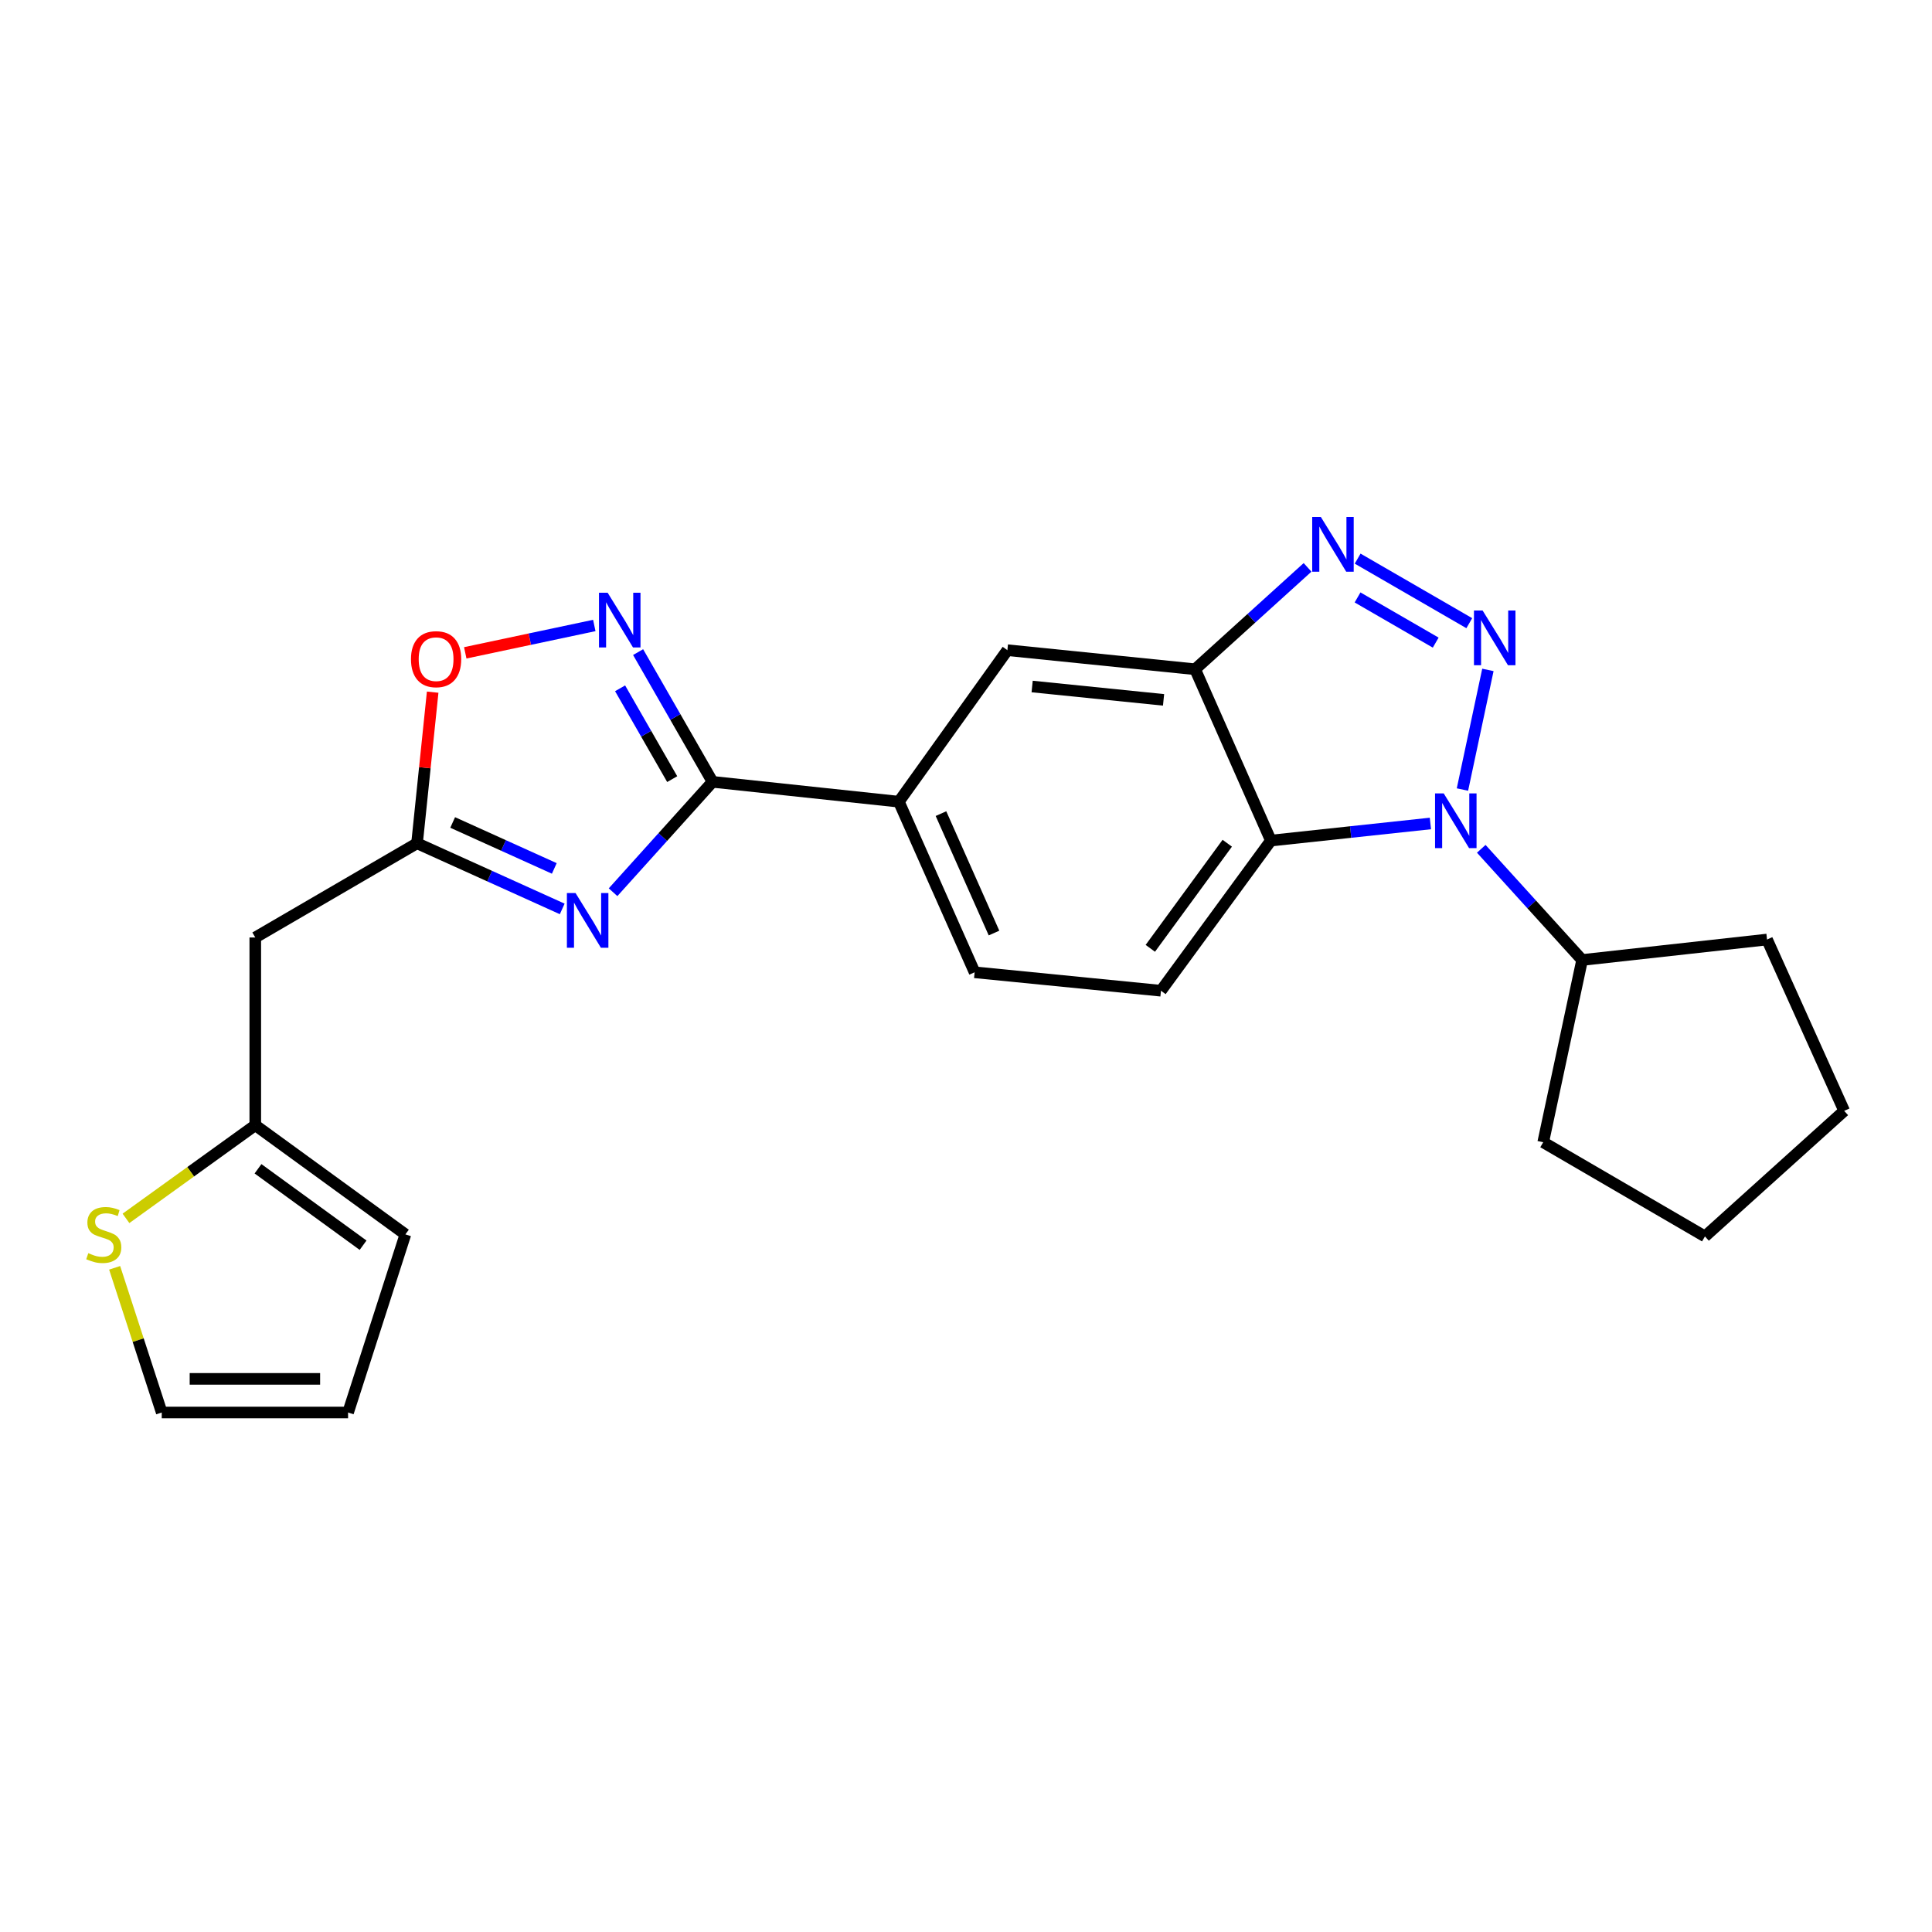 <?xml version='1.0' encoding='iso-8859-1'?>
<svg version='1.1' baseProfile='full'
              xmlns='http://www.w3.org/2000/svg'
                      xmlns:rdkit='http://www.rdkit.org/xml'
                      xmlns:xlink='http://www.w3.org/1999/xlink'
                  xml:space='preserve'
width='1000px' height='1000px' viewBox='0 0 1000 1000'>
<!-- END OF HEADER -->
<rect style='opacity:1.0;fill:#FFFFFF;stroke:none' width='1000' height='1000' x='0' y='0'> </rect>
<path class='bond-0' d='M 770.133,346.744 L 756.958,408.665' style='fill:none;fill-rule:evenodd;stroke:#0000FF;stroke-width:6px;stroke-linecap:butt;stroke-linejoin:miter;stroke-opacity:1' />
<path class='bond-2' d='M 760.503,322.558 L 702.714,289.146' style='fill:none;fill-rule:evenodd;stroke:#0000FF;stroke-width:6px;stroke-linecap:butt;stroke-linejoin:miter;stroke-opacity:1' />
<path class='bond-2' d='M 743.119,332.62 L 702.667,309.232' style='fill:none;fill-rule:evenodd;stroke:#0000FF;stroke-width:6px;stroke-linecap:butt;stroke-linejoin:miter;stroke-opacity:1' />
<path class='bond-4' d='M 740.374,426.23 L 699.092,430.657' style='fill:none;fill-rule:evenodd;stroke:#0000FF;stroke-width:6px;stroke-linecap:butt;stroke-linejoin:miter;stroke-opacity:1' />
<path class='bond-4' d='M 699.092,430.657 L 657.81,435.084' style='fill:none;fill-rule:evenodd;stroke:#000000;stroke-width:6px;stroke-linecap:butt;stroke-linejoin:miter;stroke-opacity:1' />
<path class='bond-15' d='M 766.693,439.34 L 792.798,468.114' style='fill:none;fill-rule:evenodd;stroke:#0000FF;stroke-width:6px;stroke-linecap:butt;stroke-linejoin:miter;stroke-opacity:1' />
<path class='bond-15' d='M 792.798,468.114 L 818.903,496.888' style='fill:none;fill-rule:evenodd;stroke:#000000;stroke-width:6px;stroke-linecap:butt;stroke-linejoin:miter;stroke-opacity:1' />
<path class='bond-1' d='M 317.32,461.814 L 343.067,433.247' style='fill:none;fill-rule:evenodd;stroke:#0000FF;stroke-width:6px;stroke-linecap:butt;stroke-linejoin:miter;stroke-opacity:1' />
<path class='bond-1' d='M 343.067,433.247 L 368.814,404.68' style='fill:none;fill-rule:evenodd;stroke:#000000;stroke-width:6px;stroke-linecap:butt;stroke-linejoin:miter;stroke-opacity:1' />
<path class='bond-7' d='M 291.003,470.457 L 253.429,453.467' style='fill:none;fill-rule:evenodd;stroke:#0000FF;stroke-width:6px;stroke-linecap:butt;stroke-linejoin:miter;stroke-opacity:1' />
<path class='bond-7' d='M 253.429,453.467 L 215.856,436.477' style='fill:none;fill-rule:evenodd;stroke:#000000;stroke-width:6px;stroke-linecap:butt;stroke-linejoin:miter;stroke-opacity:1' />
<path class='bond-7' d='M 286.905,449.494 L 260.604,437.601' style='fill:none;fill-rule:evenodd;stroke:#0000FF;stroke-width:6px;stroke-linecap:butt;stroke-linejoin:miter;stroke-opacity:1' />
<path class='bond-7' d='M 260.604,437.601 L 234.302,425.708' style='fill:none;fill-rule:evenodd;stroke:#000000;stroke-width:6px;stroke-linecap:butt;stroke-linejoin:miter;stroke-opacity:1' />
<path class='bond-5' d='M 676.789,293.672 L 647.691,320.039' style='fill:none;fill-rule:evenodd;stroke:#0000FF;stroke-width:6px;stroke-linecap:butt;stroke-linejoin:miter;stroke-opacity:1' />
<path class='bond-5' d='M 647.691,320.039 L 618.594,346.407' style='fill:none;fill-rule:evenodd;stroke:#000000;stroke-width:6px;stroke-linecap:butt;stroke-linejoin:miter;stroke-opacity:1' />
<path class='bond-3' d='M 368.814,404.68 L 465.249,414.953' style='fill:none;fill-rule:evenodd;stroke:#000000;stroke-width:6px;stroke-linecap:butt;stroke-linejoin:miter;stroke-opacity:1' />
<path class='bond-6' d='M 368.814,404.68 L 349.549,371.104' style='fill:none;fill-rule:evenodd;stroke:#000000;stroke-width:6px;stroke-linecap:butt;stroke-linejoin:miter;stroke-opacity:1' />
<path class='bond-6' d='M 349.549,371.104 L 330.284,337.529' style='fill:none;fill-rule:evenodd;stroke:#0000FF;stroke-width:6px;stroke-linecap:butt;stroke-linejoin:miter;stroke-opacity:1' />
<path class='bond-6' d='M 347.931,403.273 L 334.446,379.77' style='fill:none;fill-rule:evenodd;stroke:#000000;stroke-width:6px;stroke-linecap:butt;stroke-linejoin:miter;stroke-opacity:1' />
<path class='bond-6' d='M 334.446,379.77 L 320.961,356.267' style='fill:none;fill-rule:evenodd;stroke:#0000FF;stroke-width:6px;stroke-linecap:butt;stroke-linejoin:miter;stroke-opacity:1' />
<path class='bond-13' d='M 657.81,435.084 L 600.911,512.801' style='fill:none;fill-rule:evenodd;stroke:#000000;stroke-width:6px;stroke-linecap:butt;stroke-linejoin:miter;stroke-opacity:1' />
<path class='bond-13' d='M 635.226,436.455 L 595.396,490.857' style='fill:none;fill-rule:evenodd;stroke:#000000;stroke-width:6px;stroke-linecap:butt;stroke-linejoin:miter;stroke-opacity:1' />
<path class='bond-24' d='M 657.81,435.084 L 618.594,346.407' style='fill:none;fill-rule:evenodd;stroke:#000000;stroke-width:6px;stroke-linecap:butt;stroke-linejoin:miter;stroke-opacity:1' />
<path class='bond-11' d='M 618.594,346.407 L 521.423,336.53' style='fill:none;fill-rule:evenodd;stroke:#000000;stroke-width:6px;stroke-linecap:butt;stroke-linejoin:miter;stroke-opacity:1' />
<path class='bond-11' d='M 602.257,362.248 L 534.238,355.335' style='fill:none;fill-rule:evenodd;stroke:#000000;stroke-width:6px;stroke-linecap:butt;stroke-linejoin:miter;stroke-opacity:1' />
<path class='bond-8' d='M 307.606,323.747 L 274.211,330.827' style='fill:none;fill-rule:evenodd;stroke:#0000FF;stroke-width:6px;stroke-linecap:butt;stroke-linejoin:miter;stroke-opacity:1' />
<path class='bond-8' d='M 274.211,330.827 L 240.816,337.906' style='fill:none;fill-rule:evenodd;stroke:#FF0000;stroke-width:6px;stroke-linecap:butt;stroke-linejoin:miter;stroke-opacity:1' />
<path class='bond-10' d='M 215.856,436.477 L 132.132,485.241' style='fill:none;fill-rule:evenodd;stroke:#000000;stroke-width:6px;stroke-linecap:butt;stroke-linejoin:miter;stroke-opacity:1' />
<path class='bond-27' d='M 215.856,436.477 L 219.902,397.37' style='fill:none;fill-rule:evenodd;stroke:#000000;stroke-width:6px;stroke-linecap:butt;stroke-linejoin:miter;stroke-opacity:1' />
<path class='bond-27' d='M 219.902,397.37 L 223.948,358.263' style='fill:none;fill-rule:evenodd;stroke:#FF0000;stroke-width:6px;stroke-linecap:butt;stroke-linejoin:miter;stroke-opacity:1' />
<path class='bond-9' d='M 465.249,414.953 L 521.423,336.53' style='fill:none;fill-rule:evenodd;stroke:#000000;stroke-width:6px;stroke-linecap:butt;stroke-linejoin:miter;stroke-opacity:1' />
<path class='bond-26' d='M 465.249,414.953 L 504.466,503.253' style='fill:none;fill-rule:evenodd;stroke:#000000;stroke-width:6px;stroke-linecap:butt;stroke-linejoin:miter;stroke-opacity:1' />
<path class='bond-26' d='M 487.045,421.131 L 514.497,482.941' style='fill:none;fill-rule:evenodd;stroke:#000000;stroke-width:6px;stroke-linecap:butt;stroke-linejoin:miter;stroke-opacity:1' />
<path class='bond-12' d='M 132.132,485.241 L 132.132,582.402' style='fill:none;fill-rule:evenodd;stroke:#000000;stroke-width:6px;stroke-linecap:butt;stroke-linejoin:miter;stroke-opacity:1' />
<path class='bond-14' d='M 132.132,582.402 L 98.668,606.516' style='fill:none;fill-rule:evenodd;stroke:#000000;stroke-width:6px;stroke-linecap:butt;stroke-linejoin:miter;stroke-opacity:1' />
<path class='bond-14' d='M 98.668,606.516 L 65.205,630.63' style='fill:none;fill-rule:evenodd;stroke:#CCCC00;stroke-width:6px;stroke-linecap:butt;stroke-linejoin:miter;stroke-opacity:1' />
<path class='bond-18' d='M 132.132,582.402 L 209.829,638.915' style='fill:none;fill-rule:evenodd;stroke:#000000;stroke-width:6px;stroke-linecap:butt;stroke-linejoin:miter;stroke-opacity:1' />
<path class='bond-18' d='M 133.544,604.96 L 187.933,644.519' style='fill:none;fill-rule:evenodd;stroke:#000000;stroke-width:6px;stroke-linecap:butt;stroke-linejoin:miter;stroke-opacity:1' />
<path class='bond-16' d='M 600.911,512.801 L 504.466,503.253' style='fill:none;fill-rule:evenodd;stroke:#000000;stroke-width:6px;stroke-linecap:butt;stroke-linejoin:miter;stroke-opacity:1' />
<path class='bond-17' d='M 59.34,656.219 L 71.528,693.666' style='fill:none;fill-rule:evenodd;stroke:#CCCC00;stroke-width:6px;stroke-linecap:butt;stroke-linejoin:miter;stroke-opacity:1' />
<path class='bond-17' d='M 71.528,693.666 L 83.716,731.113' style='fill:none;fill-rule:evenodd;stroke:#000000;stroke-width:6px;stroke-linecap:butt;stroke-linejoin:miter;stroke-opacity:1' />
<path class='bond-20' d='M 818.903,496.888 L 914.613,486.296' style='fill:none;fill-rule:evenodd;stroke:#000000;stroke-width:6px;stroke-linecap:butt;stroke-linejoin:miter;stroke-opacity:1' />
<path class='bond-21' d='M 818.903,496.888 L 798.763,591.224' style='fill:none;fill-rule:evenodd;stroke:#000000;stroke-width:6px;stroke-linecap:butt;stroke-linejoin:miter;stroke-opacity:1' />
<path class='bond-28' d='M 83.716,731.113 L 180.161,731.113' style='fill:none;fill-rule:evenodd;stroke:#000000;stroke-width:6px;stroke-linecap:butt;stroke-linejoin:miter;stroke-opacity:1' />
<path class='bond-28' d='M 98.182,713.701 L 165.694,713.701' style='fill:none;fill-rule:evenodd;stroke:#000000;stroke-width:6px;stroke-linecap:butt;stroke-linejoin:miter;stroke-opacity:1' />
<path class='bond-19' d='M 209.829,638.915 L 180.161,731.113' style='fill:none;fill-rule:evenodd;stroke:#000000;stroke-width:6px;stroke-linecap:butt;stroke-linejoin:miter;stroke-opacity:1' />
<path class='bond-22' d='M 914.613,486.296 L 954.545,574.982' style='fill:none;fill-rule:evenodd;stroke:#000000;stroke-width:6px;stroke-linecap:butt;stroke-linejoin:miter;stroke-opacity:1' />
<path class='bond-23' d='M 798.763,591.224 L 882.478,639.969' style='fill:none;fill-rule:evenodd;stroke:#000000;stroke-width:6px;stroke-linecap:butt;stroke-linejoin:miter;stroke-opacity:1' />
<path class='bond-25' d='M 954.545,574.982 L 882.478,639.969' style='fill:none;fill-rule:evenodd;stroke:#000000;stroke-width:6px;stroke-linecap:butt;stroke-linejoin:miter;stroke-opacity:1' />
<path  class='atom-0' d='M 767.4 316.005
L 776.68 331.005
Q 777.6 332.485, 779.08 335.165
Q 780.56 337.845, 780.64 338.005
L 780.64 316.005
L 784.4 316.005
L 784.4 344.325
L 780.52 344.325
L 770.56 327.925
Q 769.4 326.005, 768.16 323.805
Q 766.96 321.605, 766.6 320.925
L 766.6 344.325
L 762.92 344.325
L 762.92 316.005
L 767.4 316.005
' fill='#0000FF'/>
<path  class='atom-1' d='M 747.26 410.66
L 756.54 425.66
Q 757.46 427.14, 758.94 429.82
Q 760.42 432.5, 760.5 432.66
L 760.5 410.66
L 764.26 410.66
L 764.26 438.98
L 760.38 438.98
L 750.42 422.58
Q 749.26 420.66, 748.02 418.46
Q 746.82 416.26, 746.46 415.58
L 746.46 438.98
L 742.78 438.98
L 742.78 410.66
L 747.26 410.66
' fill='#0000FF'/>
<path  class='atom-2' d='M 297.906 462.249
L 307.186 477.249
Q 308.106 478.729, 309.586 481.409
Q 311.066 484.089, 311.146 484.249
L 311.146 462.249
L 314.906 462.249
L 314.906 490.569
L 311.026 490.569
L 301.066 474.169
Q 299.906 472.249, 298.666 470.049
Q 297.466 467.849, 297.106 467.169
L 297.106 490.569
L 293.426 490.569
L 293.426 462.249
L 297.906 462.249
' fill='#0000FF'/>
<path  class='atom-3' d='M 683.676 267.599
L 692.956 282.599
Q 693.876 284.079, 695.356 286.759
Q 696.836 289.439, 696.916 289.599
L 696.916 267.599
L 700.676 267.599
L 700.676 295.919
L 696.796 295.919
L 686.836 279.519
Q 685.676 277.599, 684.436 275.399
Q 683.236 273.199, 682.876 272.519
L 682.876 295.919
L 679.196 295.919
L 679.196 267.599
L 683.676 267.599
' fill='#0000FF'/>
<path  class='atom-7' d='M 314.515 306.796
L 323.795 321.796
Q 324.715 323.276, 326.195 325.956
Q 327.675 328.636, 327.755 328.796
L 327.755 306.796
L 331.515 306.796
L 331.515 335.116
L 327.635 335.116
L 317.675 318.716
Q 316.515 316.796, 315.275 314.596
Q 314.075 312.396, 313.715 311.716
L 313.715 335.116
L 310.035 335.116
L 310.035 306.796
L 314.515 306.796
' fill='#0000FF'/>
<path  class='atom-9' d='M 212.723 341.186
Q 212.723 334.386, 216.083 330.586
Q 219.443 326.786, 225.723 326.786
Q 232.003 326.786, 235.363 330.586
Q 238.723 334.386, 238.723 341.186
Q 238.723 348.066, 235.323 351.986
Q 231.923 355.866, 225.723 355.866
Q 219.483 355.866, 216.083 351.986
Q 212.723 348.106, 212.723 341.186
M 225.723 352.666
Q 230.043 352.666, 232.363 349.786
Q 234.723 346.866, 234.723 341.186
Q 234.723 335.626, 232.363 332.826
Q 230.043 329.986, 225.723 329.986
Q 221.403 329.986, 219.043 332.786
Q 216.723 335.586, 216.723 341.186
Q 216.723 346.906, 219.043 349.786
Q 221.403 352.666, 225.723 352.666
' fill='#FF0000'/>
<path  class='atom-15' d='M 45.708 648.635
Q 46.028 648.755, 47.348 649.315
Q 48.668 649.875, 50.108 650.235
Q 51.588 650.555, 53.028 650.555
Q 55.708 650.555, 57.268 649.275
Q 58.828 647.955, 58.828 645.675
Q 58.828 644.115, 58.028 643.155
Q 57.268 642.195, 56.068 641.675
Q 54.868 641.155, 52.868 640.555
Q 50.348 639.795, 48.828 639.075
Q 47.348 638.355, 46.268 636.835
Q 45.228 635.315, 45.228 632.755
Q 45.228 629.195, 47.628 626.995
Q 50.068 624.795, 54.868 624.795
Q 58.148 624.795, 61.868 626.355
L 60.948 629.435
Q 57.548 628.035, 54.988 628.035
Q 52.228 628.035, 50.708 629.195
Q 49.188 630.315, 49.228 632.275
Q 49.228 633.795, 49.988 634.715
Q 50.788 635.635, 51.908 636.155
Q 53.068 636.675, 54.988 637.275
Q 57.548 638.075, 59.068 638.875
Q 60.588 639.675, 61.668 641.315
Q 62.788 642.915, 62.788 645.675
Q 62.788 649.595, 60.148 651.715
Q 57.548 653.795, 53.188 653.795
Q 50.668 653.795, 48.748 653.235
Q 46.868 652.715, 44.628 651.795
L 45.708 648.635
' fill='#CCCC00'/>
</svg>

